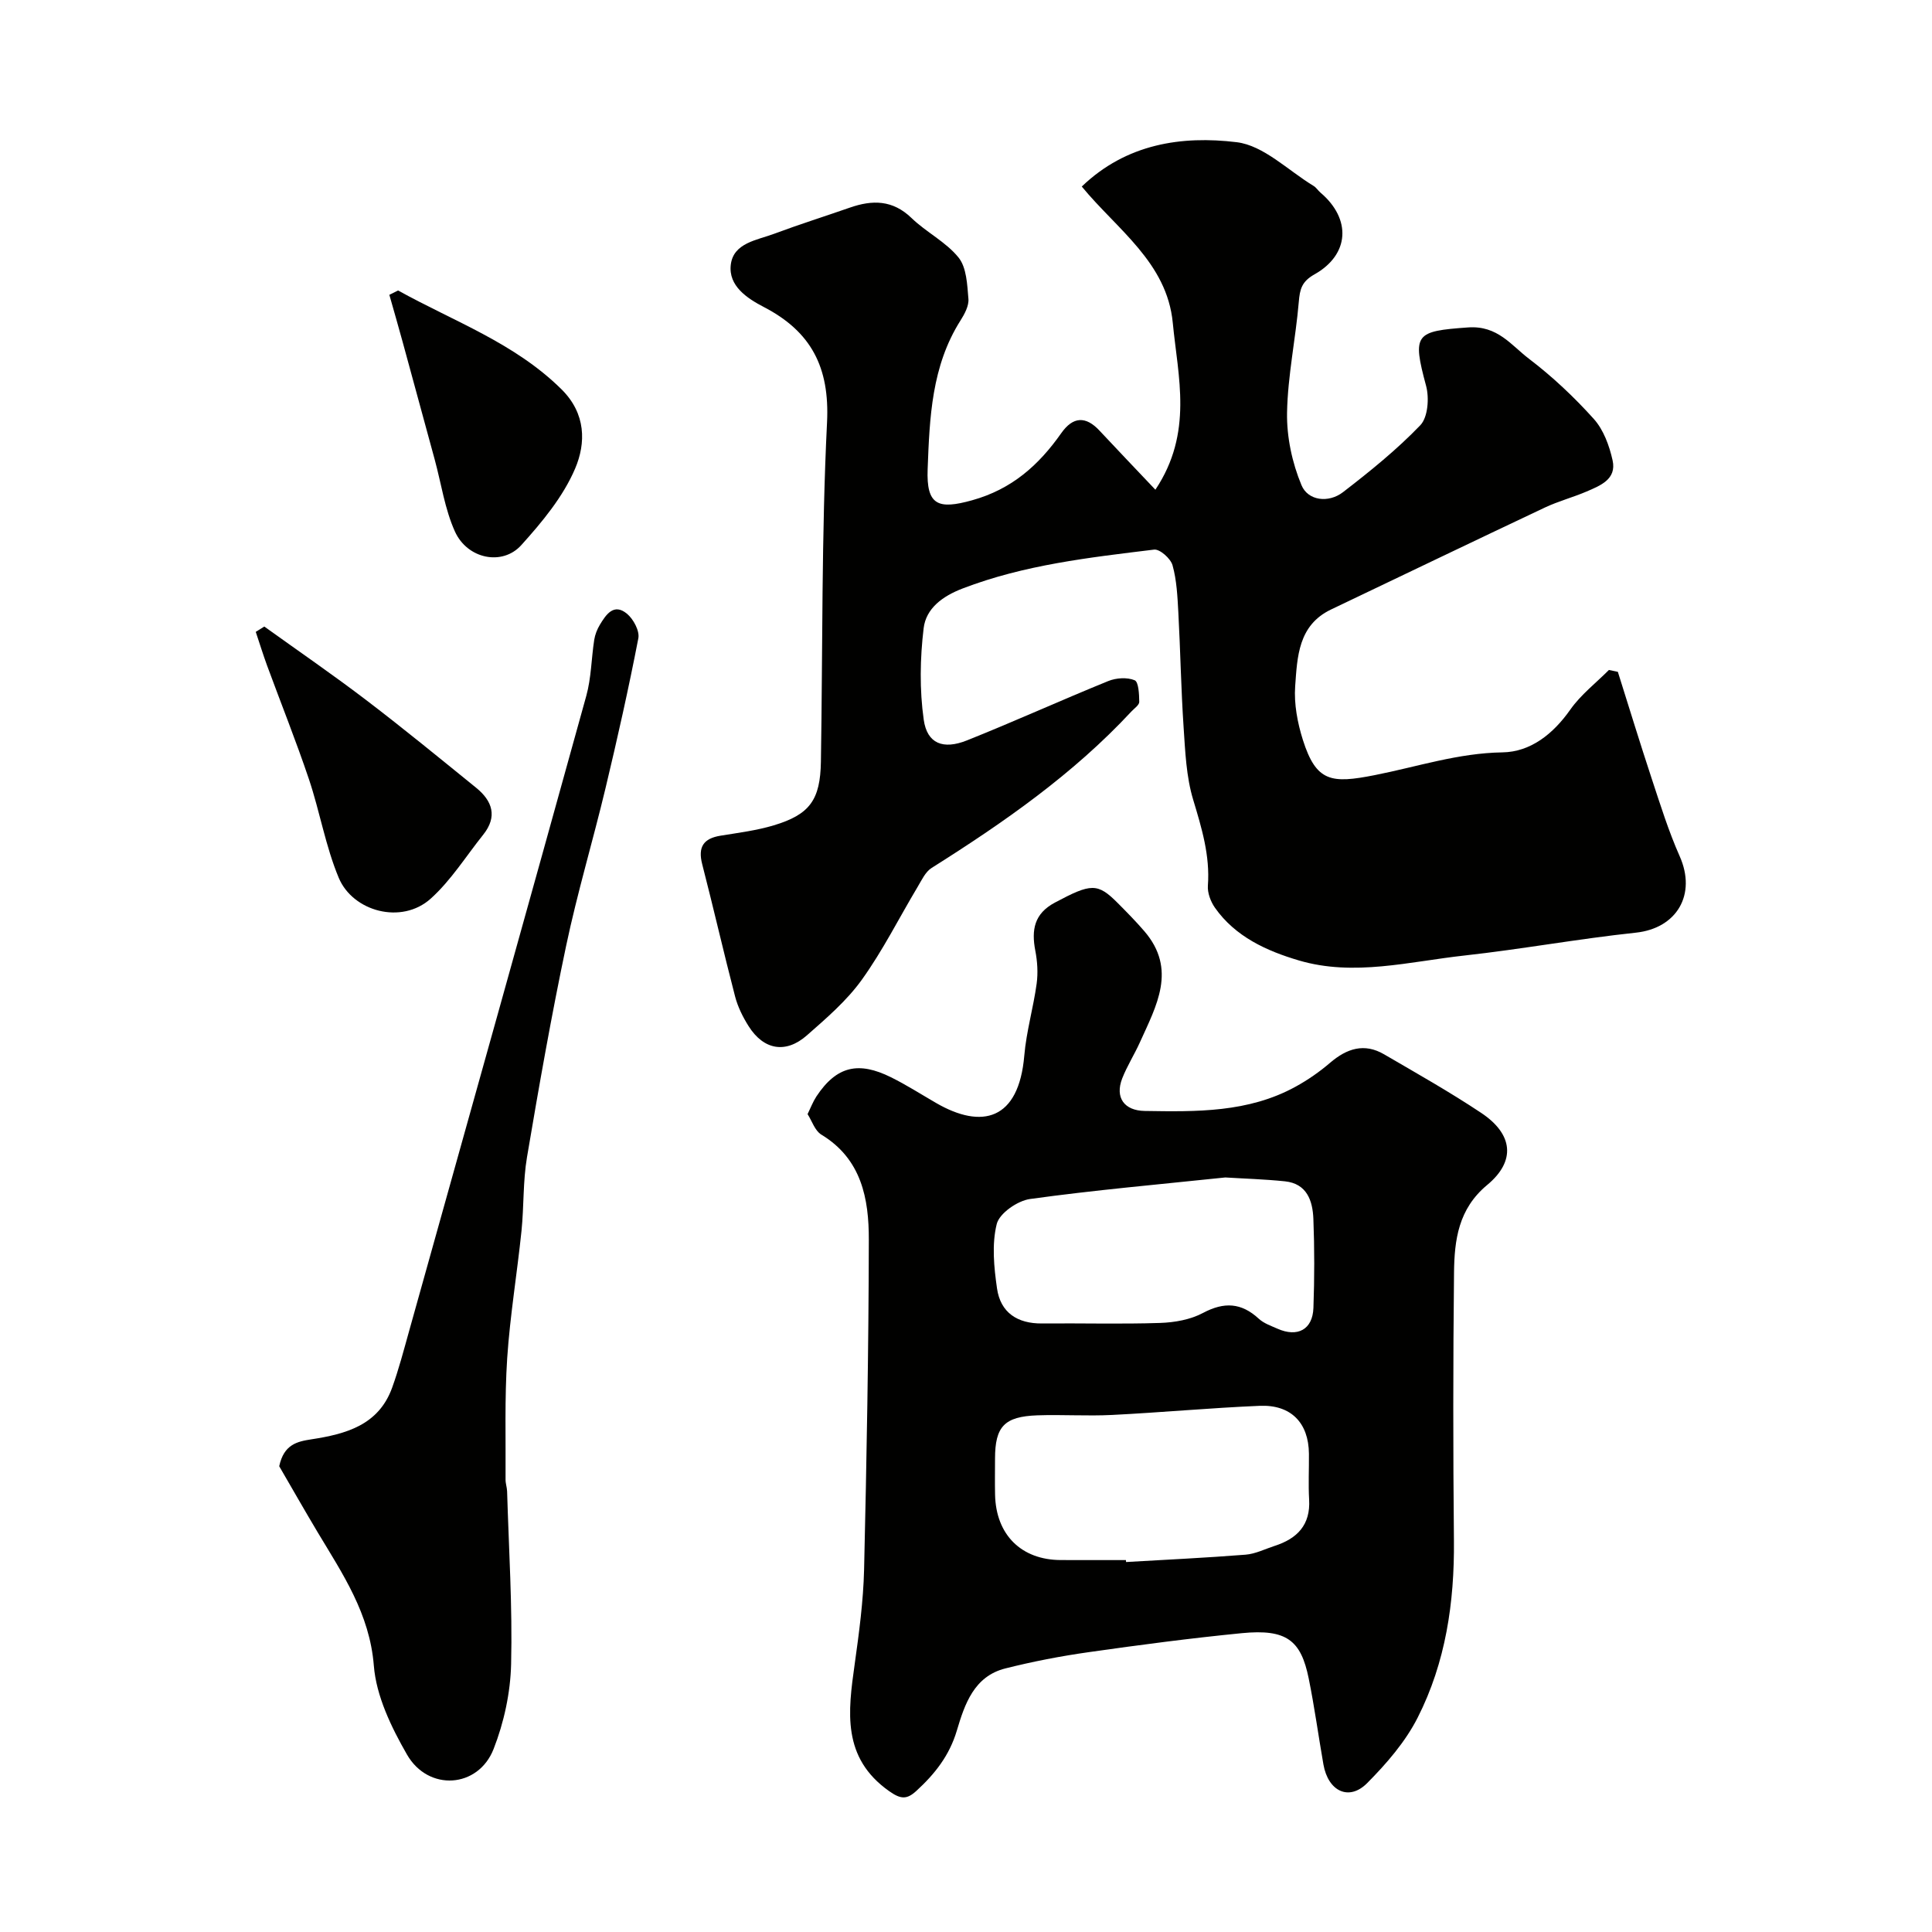 <svg enable-background="new 0 0 400 400" viewBox="0 0 400 400" xmlns="http://www.w3.org/2000/svg"><g fill="#010100"><path d="m239.21 101.39c7.88-11.81 4.67-23.38 3.6-34.56-1.2-12.5-11.58-19.36-18.84-28.21 9.23-8.87 20.7-10.56 32.07-9.18 5.59.68 10.65 5.86 15.92 9.05.55.33.93.96 1.43 1.39 6.41 5.43 6.06 12.82-1.25 16.93-2.64 1.49-3.02 3.07-3.24 5.7-.65 7.66-2.29 15.27-2.43 22.92-.09 5.02 1.05 10.38 2.99 15.02 1.34 3.23 5.6 3.75 8.59 1.45 5.59-4.31 11.14-8.79 16.01-13.86 1.58-1.65 1.87-5.64 1.2-8.14-2.91-10.8-2.26-11.33 8.7-12.11 6.11-.43 8.9 3.68 12.6 6.49 4.85 3.69 9.36 7.94 13.43 12.47 2.01 2.24 3.21 5.54 3.88 8.56.87 3.92-2.55 5.23-5.4 6.46-2.83 1.21-5.84 2-8.62 3.31-14.78 6.98-29.52 14.07-44.27 21.11-6.82 3.26-6.99 9.83-7.43 15.9-.26 3.65.48 7.55 1.59 11.08 2.78 8.77 5.92 9.08 14.89 7.31 8.79-1.73 17.25-4.57 26.44-4.71 5.83-.09 10.51-3.82 14.05-8.86 2.17-3.08 5.29-5.49 7.99-8.2.62.13 1.23.26 1.85.39 2.33 7.38 4.59 14.79 7.02 22.14 1.78 5.39 3.48 10.85 5.78 16.03 3.53 7.94-.59 14.92-9.08 15.83-11.86 1.26-23.62 3.42-35.48 4.73-11.39 1.25-22.9 4.38-34.28 1.02-6.61-1.95-13.16-4.89-17.39-10.93-.88-1.26-1.56-3.07-1.45-4.56.46-6.23-1.28-11.93-3.05-17.8-1.44-4.77-1.64-9.98-1.98-15.02-.53-7.92-.66-15.86-1.09-23.79-.18-3.26-.33-6.61-1.2-9.72-.39-1.39-2.64-3.39-3.82-3.24-13.41 1.64-26.85 3.14-39.64 8.05-4.18 1.6-7.58 4.13-8.07 8.23-.75 6.24-.86 12.74.02 18.95.7 4.94 4.01 6.24 8.95 4.27 9.82-3.92 19.45-8.3 29.24-12.28 1.64-.67 3.92-.82 5.48-.17.82.34.93 2.91.95 4.47.01.66-1.03 1.36-1.63 2-12.07 12.99-26.46 23-41.36 32.39-1.29.81-2.06 2.53-2.9 3.93-3.84 6.42-7.21 13.18-11.56 19.23-3.11 4.33-7.31 7.94-11.36 11.5-4.38 3.85-8.95 3.03-12.06-1.89-1.2-1.9-2.25-4.01-2.81-6.17-2.37-9.1-4.46-18.28-6.81-27.39-.91-3.55.26-5.32 3.8-5.89 3.69-.6 7.44-1.07 11.01-2.14 7.47-2.24 9.64-5.27 9.77-13.19.38-23.43.11-46.88 1.27-70.27.56-11.39-3.3-18.77-13.06-23.84-3.51-1.82-7.39-4.39-6.87-8.76.54-4.55 5.44-5.09 9.01-6.43 5.17-1.93 10.44-3.59 15.66-5.41 4.65-1.62 8.85-1.61 12.74 2.15 3.05 2.95 7.13 4.95 9.74 8.18 1.68 2.08 1.8 5.62 2.05 8.55.13 1.45-.8 3.17-1.65 4.51-5.98 9.44-6.39 20.13-6.79 30.74-.29 7.53 2.17 8.42 9.19 6.47 8.25-2.29 13.81-7.27 18.48-13.91 2.41-3.42 5.06-3.61 7.96-.46 3.5 3.76 7.07 7.47 11.52 12.18z"/><path d="m167.2 230.67c.64-1.31 1.11-2.56 1.82-3.65 4.22-6.39 8.79-7.28 15.44-3.99 3.21 1.59 6.24 3.53 9.35 5.33 9.46 5.48 17.12 3.61 18.26-9.83.43-5 1.88-9.9 2.56-14.89.3-2.22.15-4.59-.28-6.81-.83-4.31-.23-7.68 4.06-9.96 7.5-4 8.82-4.12 13.04.13 1.87 1.88 3.74 3.78 5.47 5.79 6.82 7.92 2.48 15.47-.91 23-1.14 2.53-2.66 4.91-3.67 7.49-1.54 3.97.43 6.66 4.65 6.73 10.71.17 21.45.36 31.24-5.02 2.54-1.39 4.97-3.08 7.16-4.96 3.45-2.95 7.06-4.15 11.18-1.74 6.76 3.94 13.59 7.79 20.09 12.12 6.6 4.39 7.24 9.95 1.25 14.92s-6.79 11.41-6.87 18.14c-.2 18.49-.2 36.99-.02 55.48.12 12.81-1.71 25.25-7.51 36.67-2.54 5.01-6.45 9.52-10.45 13.55-3.76 3.79-8.08 1.71-9.06-3.86-1.04-5.94-1.85-11.92-3.05-17.82-1.6-7.86-4.55-10.27-13.85-9.36-10.59 1.04-21.15 2.43-31.68 3.93-5.8.82-11.59 1.94-17.27 3.37-6.5 1.63-8.43 7.43-10.05 12.88-1.53 5.15-4.55 8.97-8.36 12.46-1.97 1.81-3.22 1.79-5.66.06-9.8-6.92-8.51-16.44-7.13-26.26.91-6.5 1.79-13.05 1.95-19.59.53-22.76.94-45.52.98-68.28.02-8.5-1.49-16.75-9.85-21.8-1.33-.82-1.94-2.86-2.83-4.23zm65.91 92.33c.01.13.02.26.03.4 8.25-.48 16.5-.87 24.74-1.52 2.04-.16 4.02-1.17 6.02-1.82 4.66-1.5 7.45-4.33 7.14-9.6-.18-3.15-.01-6.32-.04-9.49-.06-6.38-3.71-10.18-10.19-9.91-10.2.43-20.38 1.38-30.57 1.89-5.15.26-10.32-.1-15.48.08-6.83.25-8.74 2.32-8.75 8.96 0 2.5-.05 4.99.01 7.49.18 8.28 5.43 13.49 13.61 13.51 4.49.02 8.98.01 13.48.01zm20.58-79.22c-13.81 1.45-27.17 2.62-40.43 4.46-2.6.36-6.35 2.96-6.9 5.19-1.04 4.19-.57 8.93.06 13.32.72 5.02 4.22 7.31 9.34 7.26 8.15-.08 16.3.16 24.44-.11 3-.1 6.27-.68 8.87-2.07 4.37-2.32 7.93-2.14 11.55 1.2 1.04.96 2.53 1.47 3.86 2.06 4.17 1.85 7.29.18 7.45-4.3.22-6.14.23-12.31-.01-18.45-.15-3.74-1.33-7.28-5.88-7.76-4.24-.44-8.54-.56-12.35-.8z"/><path d="m57.81 303.57c.96-4.53 3.73-5.12 6.64-5.57 7.16-1.1 13.93-2.92 16.74-10.7 1.37-3.81 2.4-7.74 3.49-11.64 12.27-43.85 24.55-87.69 36.7-131.57 1.04-3.74 1.05-7.76 1.65-11.63.17-1.07.6-2.17 1.16-3.1 1.29-2.14 2.9-4.55 5.62-2.29 1.33 1.1 2.65 3.56 2.35 5.09-2.01 10.39-4.33 20.72-6.79 31.01-2.61 10.91-5.85 21.69-8.16 32.66-3.06 14.5-5.63 29.12-8.1 43.74-.85 5.01-.62 10.2-1.14 15.28-.91 8.79-2.37 17.53-2.96 26.33-.55 8.35-.28 16.76-.34 25.14-.01.81.29 1.62.32 2.44.35 11.93 1.12 23.87.83 35.79-.14 5.9-1.47 12.06-3.63 17.57-3.19 8.13-13.52 8.82-17.93 1.14-3.24-5.64-6.36-12.09-6.86-18.39-.86-10.79-6.44-18.97-11.62-27.61-2.71-4.54-5.32-9.13-7.97-13.69z"/><path d="m54.72 129.72c7.09 5.09 14.29 10.03 21.22 15.32 7.67 5.85 15.13 11.97 22.63 18.05 3.37 2.73 4.48 5.97 1.47 9.73-3.57 4.46-6.67 9.46-10.86 13.23-6.05 5.44-16.12 2.66-19.04-4.29-2.73-6.52-3.91-13.67-6.17-20.41-2.67-7.93-5.79-15.71-8.68-23.57-.84-2.3-1.56-4.64-2.34-6.96.58-.37 1.17-.74 1.77-1.1z"/><path d="m82.42 60.14c11.52 6.4 24.13 10.86 33.83 20.46 5.11 5.05 5.06 11.15 2.83 16.4-2.48 5.83-6.83 11.07-11.15 15.86-3.92 4.35-11.16 2.88-13.74-2.81-2.1-4.65-2.83-9.92-4.19-14.91-2.21-8.12-4.42-16.25-6.64-24.36-.89-3.25-1.83-6.5-2.75-9.74.6-.3 1.21-.6 1.81-.9z"/></g></svg>